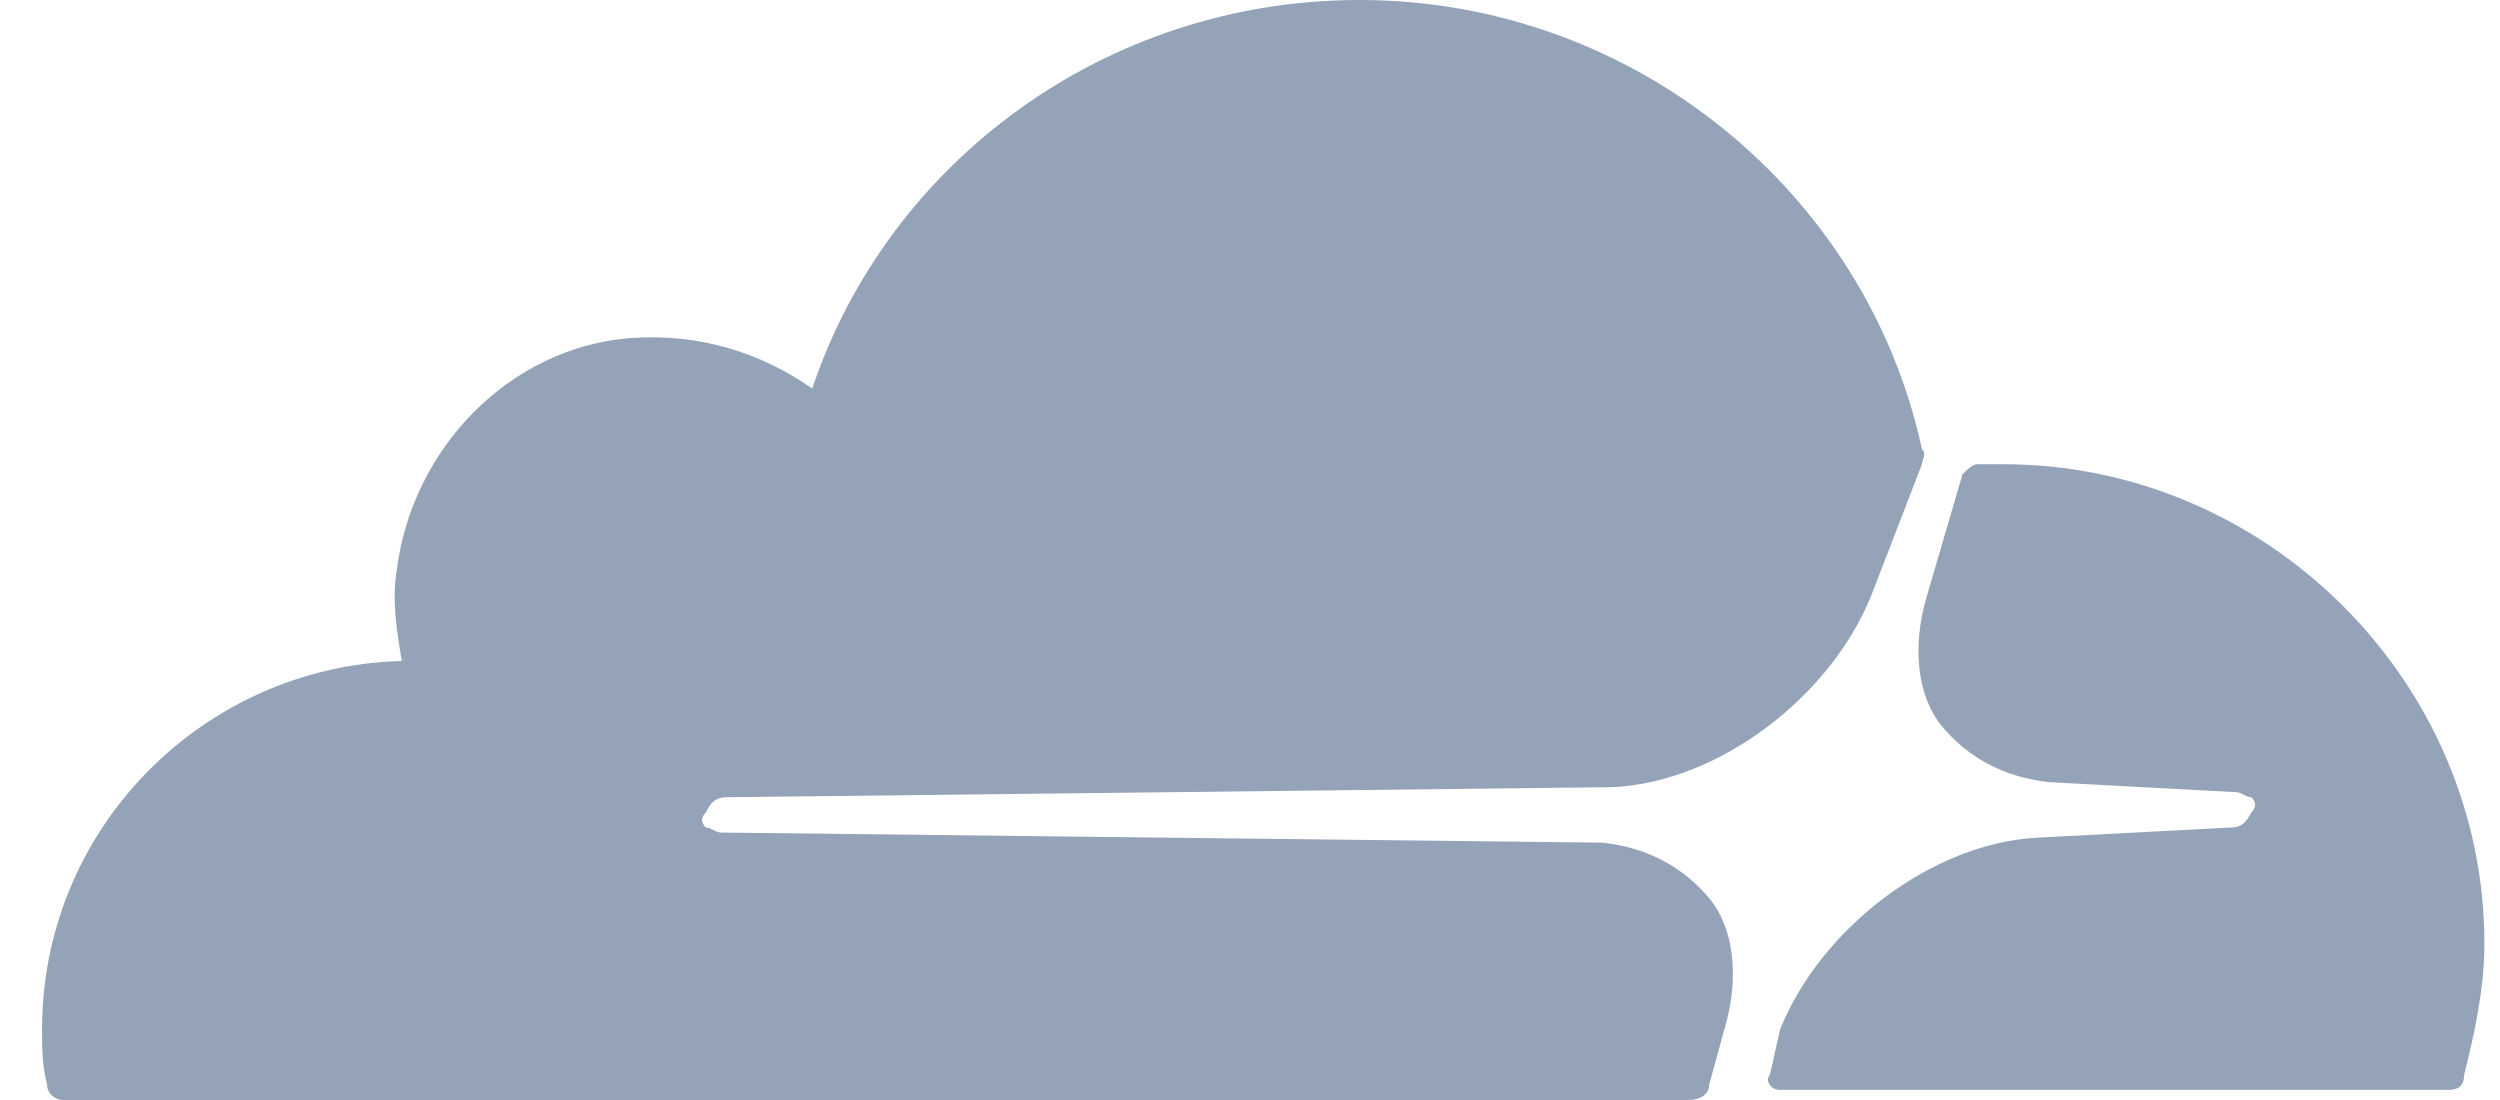 <svg width="50" height="22" viewBox="0 0 50 22" fill="none" xmlns="http://www.w3.org/2000/svg">
    <path fill-rule="evenodd" clip-rule="evenodd"
        d="M34.183 17.963C34.69 18.569 34.791 19.578 34.487 20.587L34.183 21.697C34.183 21.899 33.98 22 33.778 22H1.246C1.145 22 0.942 21.899 0.942 21.697C0.841 21.294 0.841 20.991 0.841 20.587C0.841 16.55 4.084 13.321 8.036 13.22C7.935 12.615 7.834 12.009 7.935 11.404C8.239 8.982 10.165 6.963 12.597 6.761C14.016 6.661 15.232 7.064 16.245 7.771C17.765 3.229 22.123 0 27.19 0C32.663 0 37.325 3.835 38.439 8.982C38.507 9.049 38.484 9.116 38.462 9.183C38.45 9.217 38.439 9.251 38.439 9.284L37.426 11.908C36.615 13.927 34.386 15.642 32.257 15.743L14.522 15.945C14.32 15.945 14.218 16.046 14.117 16.248C14.016 16.349 14.016 16.45 14.117 16.55C14.168 16.55 14.218 16.576 14.269 16.601C14.32 16.626 14.37 16.651 14.421 16.651L32.055 16.853C32.967 16.954 33.676 17.358 34.183 17.963ZM39.554 9.284H40.061C45.331 9.284 49.688 13.624 49.688 18.872C49.688 19.78 49.486 20.688 49.283 21.495C49.283 21.697 49.182 21.798 48.979 21.798H35.602C35.399 21.798 35.298 21.596 35.399 21.495L35.602 20.587C36.412 18.569 38.642 16.853 40.77 16.752L44.621 16.55C44.824 16.55 44.925 16.45 45.026 16.248C45.128 16.147 45.128 16.046 45.026 15.945C44.976 15.945 44.925 15.92 44.874 15.895C44.824 15.869 44.773 15.844 44.722 15.844L40.973 15.642C40.061 15.541 39.351 15.138 38.845 14.532C38.338 13.927 38.236 12.918 38.541 11.908L39.25 9.486L39.25 9.486C39.351 9.385 39.453 9.284 39.554 9.284Z"
        fill="#94A3B8" />
</svg>